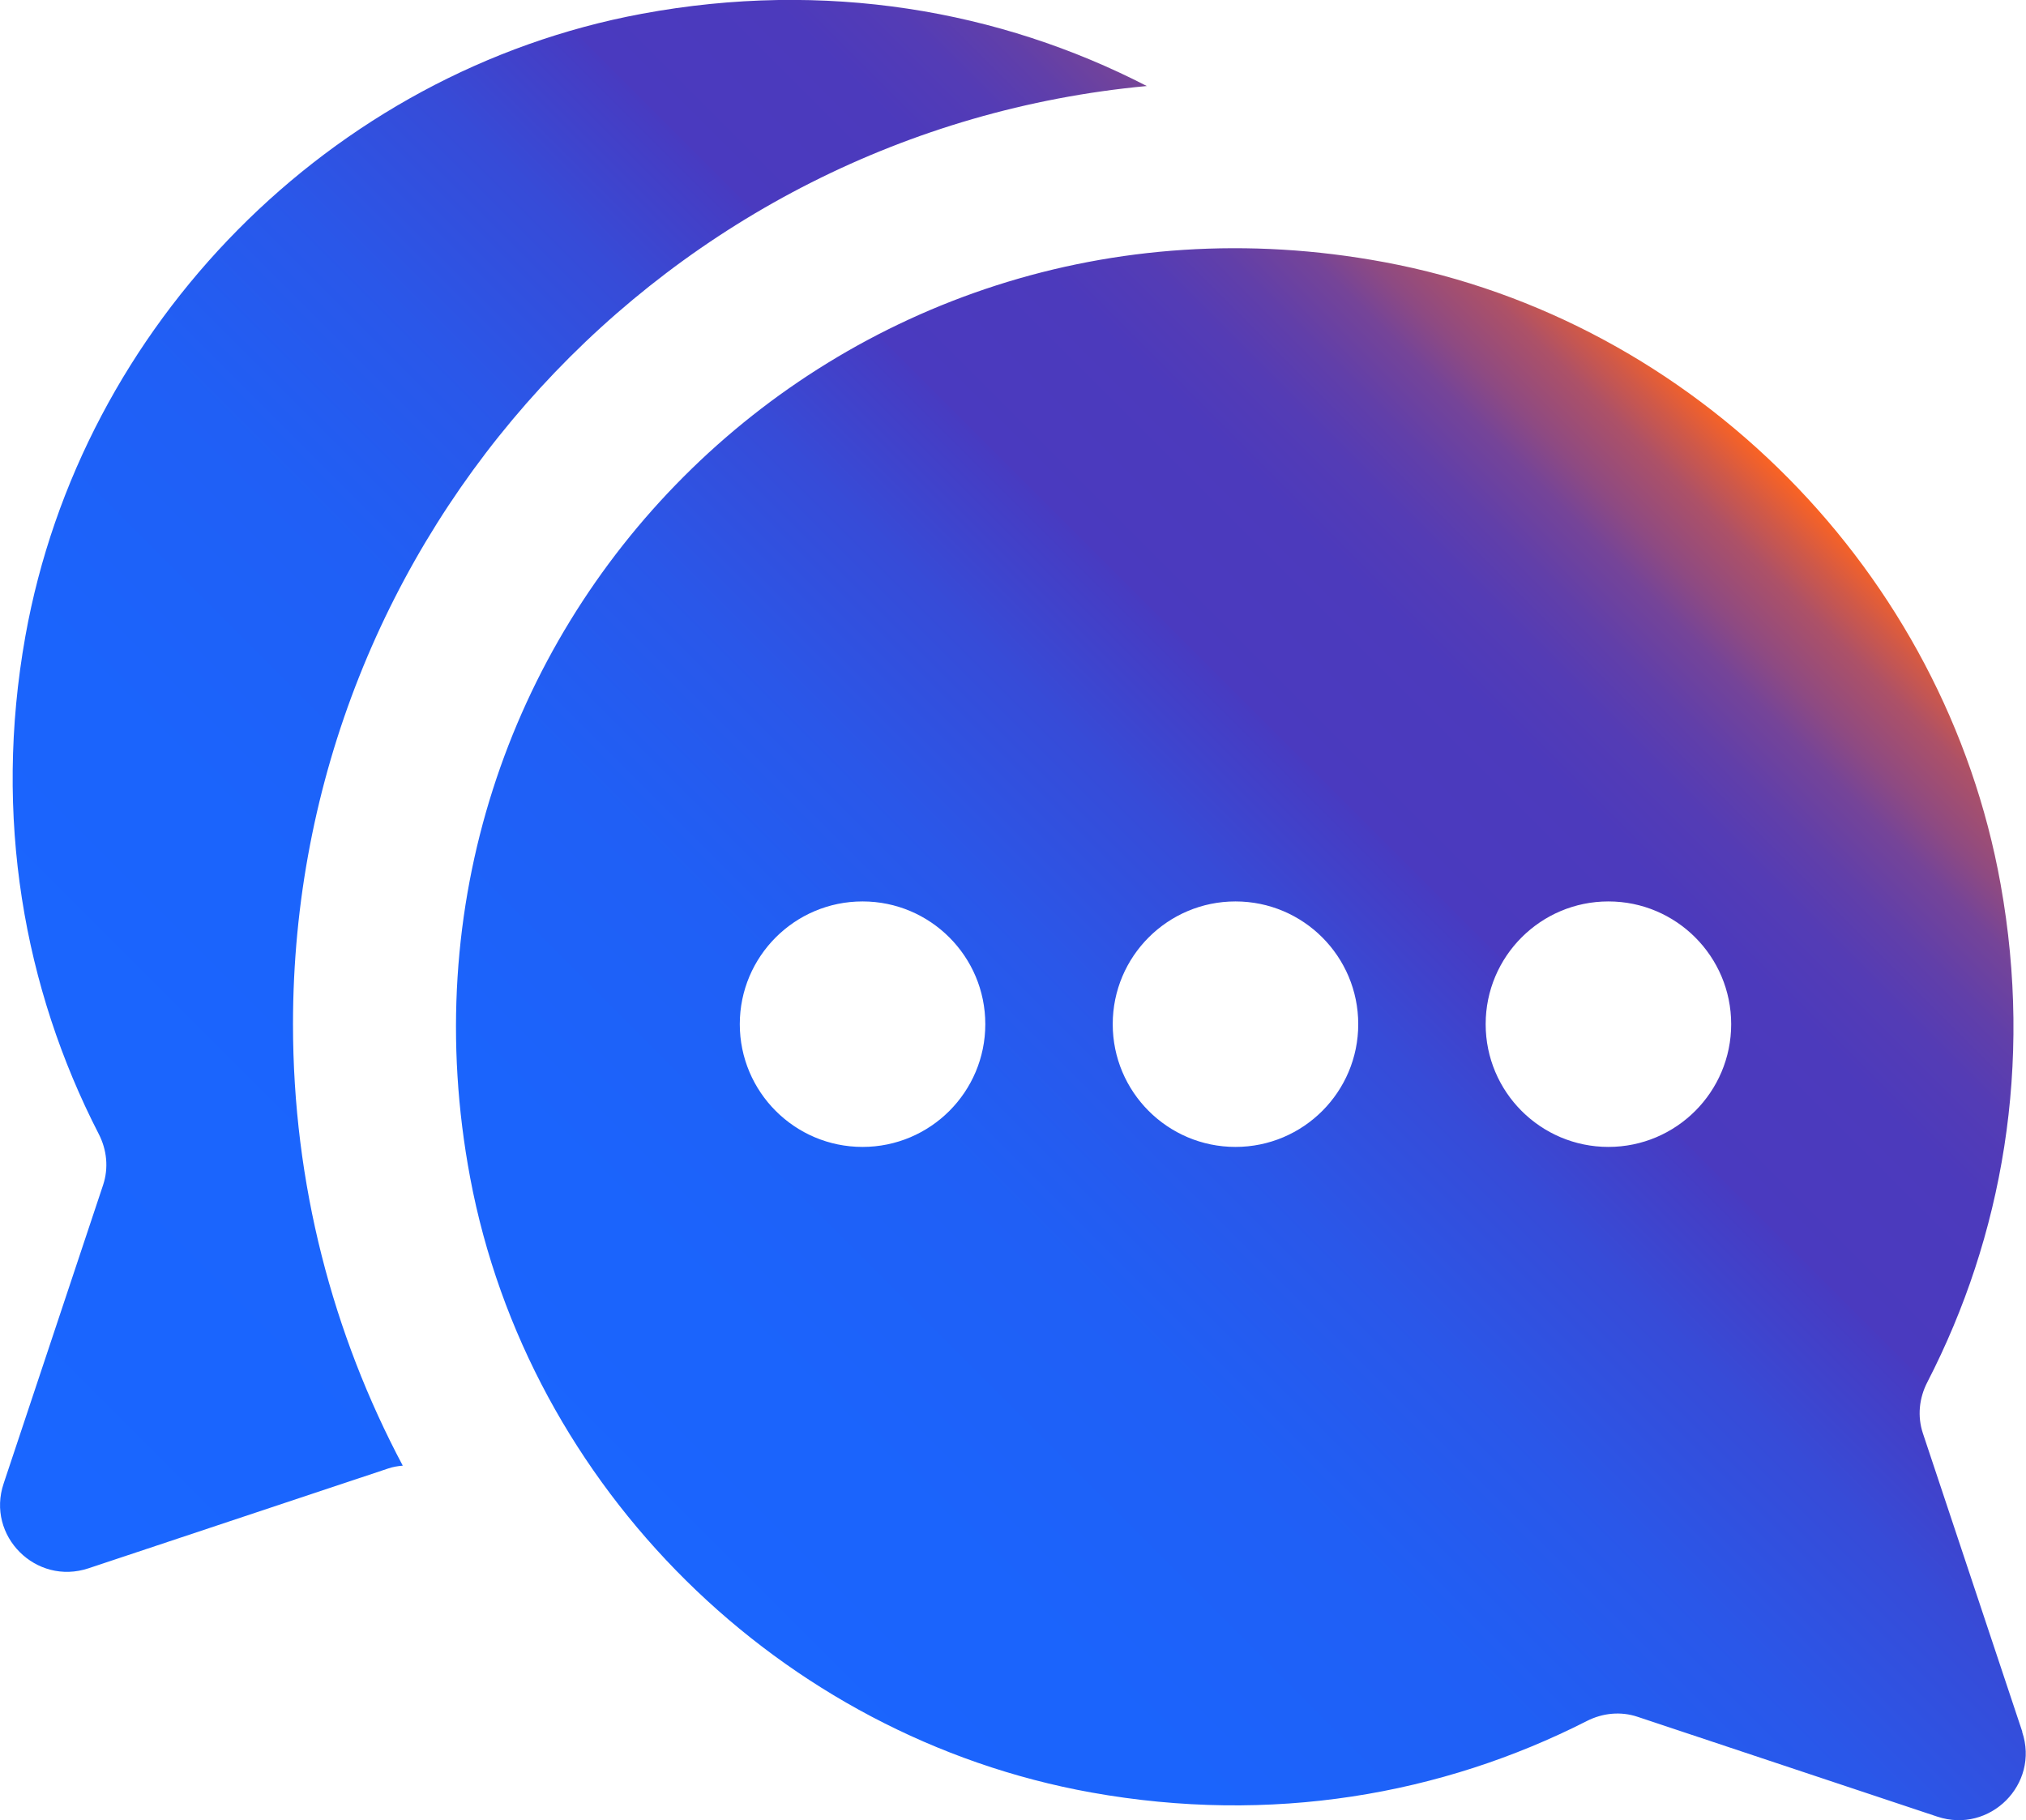 <?xml version="1.0" encoding="UTF-8"?><svg id="Capa_2" xmlns="http://www.w3.org/2000/svg" xmlns:xlink="http://www.w3.org/1999/xlink" viewBox="0 0 99.85 89.72"><defs><style>.cls-1{fill:url(#Degradado_sin_nombre_30);stroke-width:0px;}</style><linearGradient id="Degradado_sin_nombre_30" x1="14.9" y1="90.43" x2="84.95" y2="20.39" gradientUnits="userSpaceOnUse"><stop offset="0" stop-color="#1a66ff"/><stop offset=".33" stop-color="#1b64fc"/><stop offset=".47" stop-color="#205ff5"/><stop offset=".57" stop-color="#2a57e9"/><stop offset=".66" stop-color="#374bd7"/><stop offset=".73" stop-color="#483bc1"/><stop offset=".73" stop-color="#4a3abf"/><stop offset=".81" stop-color="#4c3abc"/><stop offset=".85" stop-color="#543cb5"/><stop offset=".88" stop-color="#613fa9"/><stop offset=".91" stop-color="#754498"/><stop offset=".93" stop-color="#8e4a82"/><stop offset=".96" stop-color="#ad5167"/><stop offset=".98" stop-color="#d15947"/><stop offset="1" stop-color="#fa6323"/><stop offset="1" stop-color="#fd6421"/></linearGradient></defs><g id="Capa_1-2"><path class="cls-1" d="m99.67,85.36l-4.9-14.71c-.28-.84-.19-1.74.22-2.53,3.69-7.16,5.21-15.62,3.61-24.53-2.75-15.36-15.04-27.82-30.38-30.67C41.27,7.91,18.12,31.09,23.17,58.04c2.87,15.3,15.3,27.56,30.62,30.31,8.86,1.59,17.27.11,24.41-3.52.78-.4,1.68-.49,2.51-.21l14.77,4.92c2.59.86,5.05-1.6,4.18-4.18Zm-57.16-28.83c-3.34,0-6.05-2.71-6.05-6.05s2.71-6.05,6.05-6.05,6.05,2.71,6.05,6.05-2.71,6.05-6.05,6.05Zm18.38,0c-3.34,0-6.05-2.71-6.05-6.05s2.71-6.05,6.05-6.05,6.05,2.71,6.05,6.05-2.71,6.05-6.05,6.05Zm18.38,0c-3.34,0-6.05-2.71-6.05-6.05s2.71-6.05,6.05-6.05,6.05,2.71,6.05,6.05-2.71,6.05-6.05,6.05Zm-59.42,15.71c-.24.02-.49.06-.72.14l-14.77,4.92c-2.59.86-5.05-1.6-4.18-4.18l4.9-14.71c.28-.84.19-1.74-.22-2.53C1.18,48.72-.34,40.27,1.25,31.36,4,16,16.29,3.53,31.63.68c9.03-1.68,17.63-.18,24.89,3.56C32.92,6.44,14.44,26.3,14.44,50.48c0,7.87,1.96,15.27,5.41,21.76Z"/></g></svg>